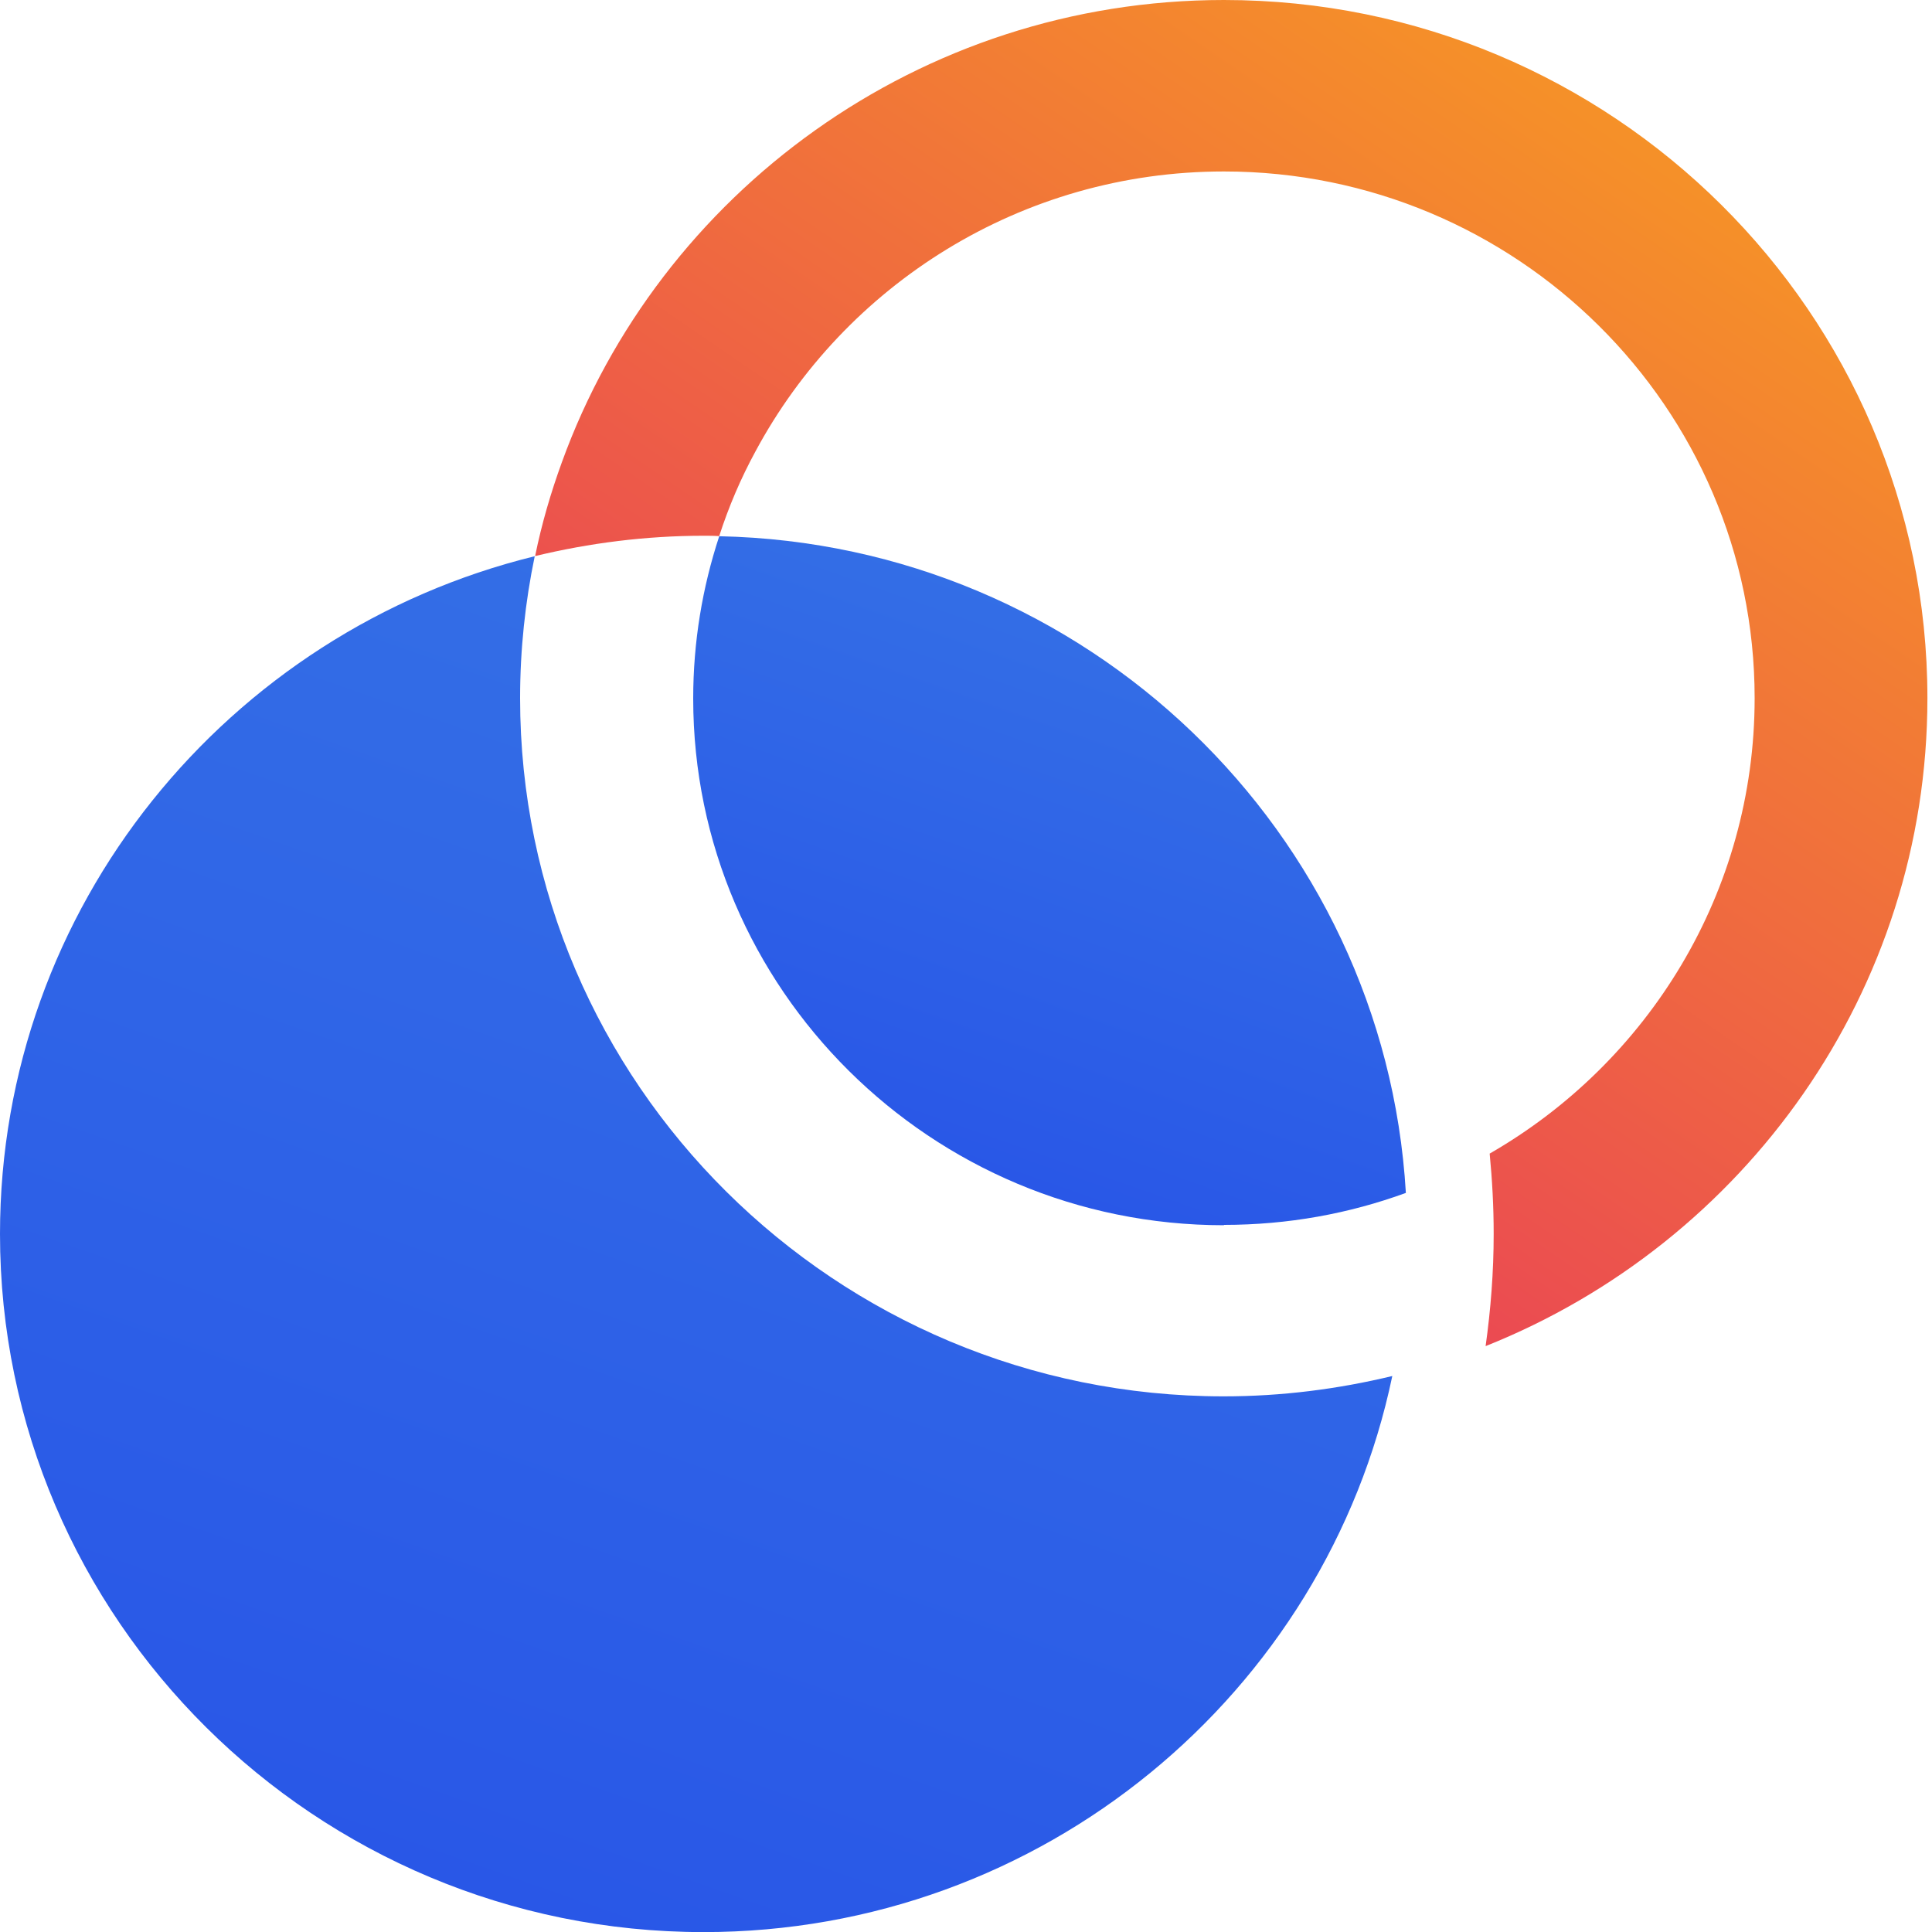 <svg width="40" height="40" viewBox="0 0 40 40" fill="none" xmlns="http://www.w3.org/2000/svg">
<path d="M10.768 14.456C10.768 13.448 10.874 12.463 11.071 11.516C4.721 13.072 0 18.773 0 25.548C0 33.52 6.532 40.002 14.565 40.002C21.582 40.002 27.455 35.054 28.826 28.489C27.705 28.759 26.538 28.91 25.333 28.91C17.3 28.91 10.768 22.427 10.768 14.456Z" fill="url(#paint0_linear_1063_4374)"/>
<path d="M25.34 25.36C26.667 25.36 27.932 25.127 29.107 24.698C28.667 17.223 22.484 11.259 14.891 11.102C14.542 12.162 14.352 13.29 14.352 14.463C14.352 20.472 19.278 25.367 25.34 25.367V25.36Z" fill="url(#paint1_linear_1063_4374)"/>
<path d="M25.34 0C19.035 0 13.648 4.001 11.632 9.573C11.405 10.197 11.215 10.844 11.079 11.513C12.2 11.243 13.367 11.092 14.572 11.092C14.678 11.092 14.784 11.092 14.89 11.1C15.087 10.491 15.337 9.904 15.64 9.348C17.489 5.903 21.142 3.55 25.34 3.55C31.395 3.55 36.328 8.438 36.328 14.454C36.328 18.477 34.123 21.997 30.842 23.884C30.895 24.433 30.925 24.982 30.925 25.546C30.925 26.336 30.864 27.11 30.758 27.87C36.116 25.734 39.905 20.523 39.905 14.454C39.905 6.482 33.373 0 25.34 0Z" fill="url(#paint2_linear_1063_4374)"/>
<defs>
<linearGradient id="paint0_linear_1063_4374" x1="9.707" y1="39.175" x2="34.773" y2="-32.162" gradientUnits="userSpaceOnUse">
<stop stop-color="#2957E7"/>
<stop offset="1" stop-color="#4798E5"/>
</linearGradient>
<linearGradient id="paint1_linear_1063_4374" x1="19.793" y1="24.074" x2="30.506" y2="-6.404" gradientUnits="userSpaceOnUse">
<stop stop-color="#2957E7"/>
<stop offset="1" stop-color="#4798E5"/>
</linearGradient>
<linearGradient id="paint2_linear_1063_4374" x1="79.961" y1="-64.147" x2="-4.432" y2="59.162" gradientUnits="userSpaceOnUse">
<stop offset="0.445" stop-color="#FCBF0D"/>
<stop offset="0.705" stop-color="#EA4555"/>
</linearGradient>
</defs>
</svg>
